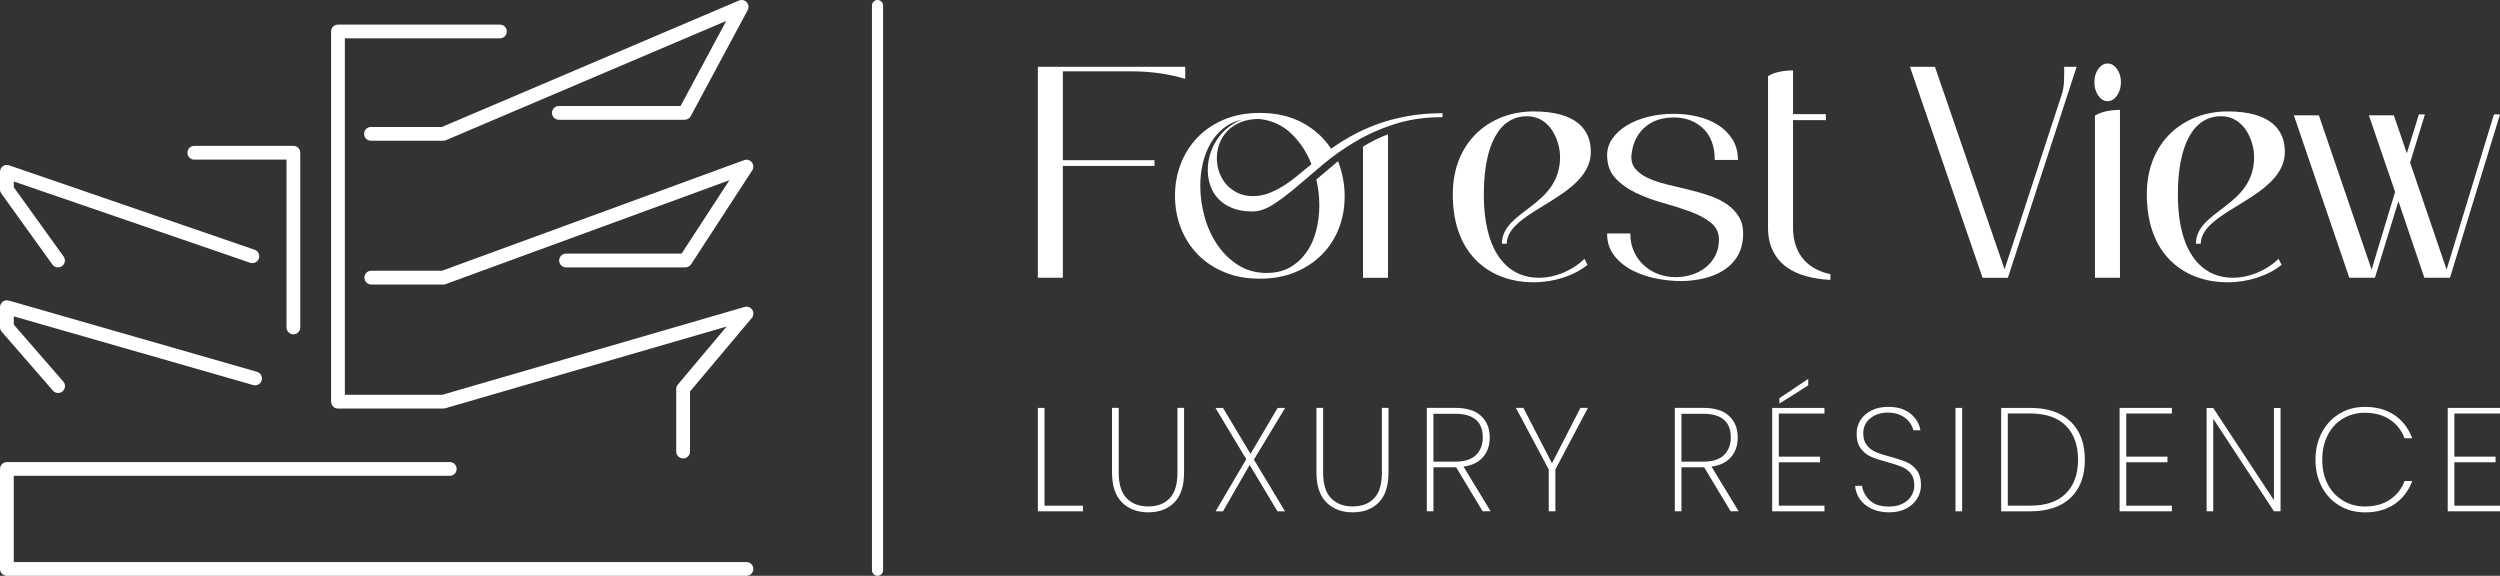 <svg xmlns="http://www.w3.org/2000/svg" id="Calque_2" data-name="Calque 2" viewBox="0 0 1000 230.33"><rect x="0" y="0" width="1000" height="230.33" fill="#333333" stroke="none"/><defs><style>      .cls-1 {        fill: #fff;      }    </style></defs><g id="Calque_1-2" data-name="Calque 1"><g><g><g><path class="cls-1" d="M425.14,28.53v35.56h36.65v2.29h-36.65v44.72h-10V26.73h58.95v4.82c-6.75-2.01-13.82-3.01-21.22-3.01h-27.73Z"></path><path class="cls-1" d="M532.42,59.51c2.57-1.85,5.38-3.62,8.44-5.3,3.05-1.69,6.39-3.19,10-4.52,3.62-1.33,7.59-2.39,11.93-3.19,4.34-.8,9.08-1.21,14.22-1.21v1.57c-6.99,0-13.36.92-19.11,2.77-5.75,1.85-10.99,4.18-15.73,6.99-4.74,2.81-9.04,5.85-12.9,9.1-3.86,3.25-7.43,6.29-10.73,9.1-3.3,2.81-6.39,5.14-9.28,6.99-2.89,1.85-5.67,2.77-8.32,2.77-3.13,0-5.83-.46-8.08-1.39-2.25-.92-4.1-2.15-5.54-3.68-1.45-1.53-2.51-3.29-3.19-5.3-.68-2.01-1.02-4.1-1.02-6.27s.3-4.14.9-6.15c.6-2.01,1.49-3.92,2.65-5.73,1.16-1.81,2.59-3.41,4.28-4.82,1.69-1.41,3.62-2.51,5.79-3.31-2.81.56-5.26,1.69-7.35,3.38-2.09,1.69-3.82,3.72-5.18,6.09-1.37,2.37-2.39,5-3.07,7.9-.68,2.89-1.02,5.91-1.02,9.04,0,4.18.58,8.34,1.75,12.48,1.16,4.14,2.87,7.86,5.12,11.15,2.25,3.3,5.02,5.99,8.32,8.08,3.29,2.09,7.07,3.13,11.33,3.13,3.62,0,6.73-.74,9.34-2.23,2.61-1.49,4.8-3.48,6.57-5.97,1.77-2.49,3.07-5.38,3.92-8.68.84-3.29,1.27-6.71,1.27-10.25,0-1.61-.1-3.29-.3-5.06-.2-1.77-.5-3.5-.9-5.18l8.68-7.35c1.77,4.66,2.65,9.32,2.65,13.98s-.76,8.86-2.29,12.84c-1.53,3.98-3.78,7.47-6.75,10.49-2.97,3.01-6.55,5.38-10.73,7.11-4.18,1.73-8.92,2.59-14.22,2.59s-9.93-.86-14.1-2.59c-4.18-1.73-7.73-4.1-10.67-7.11-2.93-3.01-5.18-6.53-6.75-10.55-1.57-4.02-2.35-8.32-2.35-12.9s.78-8.88,2.35-12.9c1.57-4.02,3.82-7.53,6.75-10.55,2.93-3.01,6.49-5.38,10.67-7.11,4.18-1.73,8.88-2.59,14.1-2.59,6.59,0,12.3,1.31,17.12,3.92,4.82,2.61,8.64,6.09,11.45,10.43ZM501.2,78.44c2.33,0,4.54-.42,6.63-1.27,2.09-.84,4.1-1.89,6.03-3.13,1.93-1.25,3.8-2.63,5.6-4.16,1.81-1.53,3.51-2.93,5.12-4.22-1.85-4.74-4.52-8.8-8.02-12.17-3.5-3.38-7.77-5.34-12.84-5.91-2.89,0-5.41.44-7.53,1.33-2.13.89-3.9,2.07-5.3,3.56-1.41,1.49-2.45,3.18-3.13,5.06-.68,1.89-1.02,3.8-1.02,5.73s.32,3.8.96,5.61c.64,1.81,1.57,3.42,2.77,4.82,1.21,1.41,2.71,2.55,4.52,3.44,1.81.89,3.88,1.33,6.21,1.33ZM545.2,58.67c3.21-2.01,6.55-3.66,10-4.94v57.38h-10v-52.44Z"></path><path class="cls-1" d="M581.12,77.72c0-21.34,15.07-33.15,32.31-33.15s22.9,7.35,22.9,16.15c0,18.44-33.63,23.26-33.63,36.77h-1.93c0-13.5,23.26-14.71,23.26-34.72,0-5.79-3.5-16.27-13.26-16.27-11.09,0-17.24,11.57-17.24,31.22,0,25.19,10.97,33.39,21.94,33.39,6.99,0,13.98-3.25,18.32-7.59l1.21,2.41c-5.3,4.34-13.38,6.99-21.7,6.99-15.67,0-32.19-9.52-32.19-35.2Z"></path><path class="cls-1" d="M652.6,61.68c-.24,2.33.24,4.24,1.45,5.73,1.21,1.49,2.87,2.73,5,3.74,2.13,1.01,4.58,1.85,7.35,2.53,2.77.68,5.61,1.37,8.5,2.05,2.89.68,5.73,1.49,8.5,2.41,2.77.92,5.2,2.09,7.29,3.5,2.09,1.41,3.76,3.18,5,5.3,1.25,2.13,1.75,4.8,1.51,8.02-.24,3.22-1.11,5.93-2.59,8.14-1.49,2.21-3.4,4-5.73,5.36-2.33,1.37-4.94,2.37-7.84,3.01-2.89.64-5.79.96-8.68.96s-6.17-.32-9.58-.96c-3.42-.64-6.61-1.71-9.58-3.19-2.97-1.49-5.45-3.45-7.41-5.91-1.97-2.45-2.95-5.44-2.95-8.98h9.28c0,2.81.52,5.3,1.57,7.47,1.04,2.17,2.41,4,4.1,5.48,1.69,1.49,3.62,2.61,5.79,3.38,2.17.76,4.38,1.15,6.63,1.15,2.09,0,4.16-.3,6.21-.9,2.05-.6,3.9-1.53,5.54-2.77,1.65-1.24,2.99-2.81,4.04-4.7,1.04-1.89,1.57-4.12,1.57-6.69,0-2.81-1.11-5.08-3.31-6.81-2.21-1.73-4.96-3.19-8.26-4.4-3.3-1.21-6.89-2.35-10.79-3.44-3.9-1.08-7.49-2.41-10.79-3.98-3.3-1.57-6.05-3.54-8.26-5.91-2.21-2.37-3.32-5.44-3.32-9.22,0-2.41.72-4.64,2.17-6.69,1.45-2.05,3.38-3.8,5.79-5.24,2.41-1.45,5.22-2.57,8.44-3.38,3.21-.8,6.59-1.21,10.13-1.21,3.29,0,6.49.36,9.58,1.08,3.09.72,5.85,1.85,8.26,3.38,2.41,1.53,4.34,3.46,5.79,5.79,1.45,2.33,2.17,5.06,2.17,8.2h-9.28c0-5.46-1.55-9.66-4.64-12.6-3.09-2.93-7.01-4.4-11.75-4.4-1.93,0-3.84.26-5.73.78-1.89.52-3.62,1.39-5.18,2.59-1.57,1.21-2.87,2.73-3.92,4.58-1.05,1.85-1.73,4.1-2.05,6.75Z"></path><path class="cls-1" d="M717.21,90.98c0,2.89.4,5.42,1.21,7.59.8,2.17,1.89,4,3.25,5.48,1.37,1.49,2.95,2.69,4.76,3.62,1.81.92,3.72,1.59,5.73,1.99v2.29c-3.38-.16-6.57-.64-9.58-1.45-3.01-.8-5.67-2.03-7.96-3.68-2.29-1.65-4.1-3.78-5.42-6.39-1.33-2.61-1.99-5.77-1.99-9.46V30.46c1.28-.8,2.81-1.39,4.58-1.75,1.77-.36,3.57-.54,5.43-.54v17.48h13.14v2.41h-13.14v42.91Z"></path><path class="cls-1" d="M830.64,26.73l-27.48,84.38h-10.13l-29.05-84.38h10l27.85,81,22.9-70.04c.48-1.53.76-3.09.84-4.7.08-1.61.12-3.33.12-5.18v-.36c0-.4-.04-.64-.12-.72h5.06Z"></path><path class="cls-1" d="M843.06,40.47c-1.45,0-2.69-.74-3.74-2.23-1.05-1.49-1.57-3.27-1.57-5.36s.52-3.86,1.57-5.3c1.04-1.45,2.29-2.17,3.74-2.17s2.69.72,3.74,2.17c1.04,1.45,1.57,3.22,1.57,5.3s-.52,3.88-1.57,5.36c-1.05,1.49-2.29,2.23-3.74,2.23ZM837.99,46.25c1.28-.8,2.81-1.39,4.58-1.75,1.77-.36,3.57-.54,5.42-.54v67.14h-10.01V46.25Z"></path><path class="cls-1" d="M858.73,77.72c0-21.34,15.07-33.15,32.31-33.15s22.9,7.35,22.9,16.15c0,18.44-33.63,23.26-33.63,36.77h-1.93c0-13.5,23.27-14.71,23.27-34.72,0-5.79-3.5-16.27-13.26-16.27-11.09,0-17.24,11.57-17.24,31.22,0,25.19,10.97,33.39,21.94,33.39,6.99,0,13.98-3.25,18.32-7.59l1.21,2.41c-5.3,4.34-13.38,6.99-21.7,6.99-15.67,0-32.19-9.52-32.19-35.2Z"></path><path class="cls-1" d="M1000,45.77l-20.01,65.33h-10.25l-10.37-30.62-9.4,30.62h-10.25l-22.18-64.97h10.01l21.09,61.72,9.4-31.1-10.49-30.62h10l5.18,15.19,4.82-15.55h2.41l-5.91,19.29,14.59,42.79,18.93-62.08h2.41Z"></path></g><g><path class="cls-1" d="M417.79,202.28h15.38v2.24h-18.03v-41.36h2.65v39.12Z"></path><path class="cls-1" d="M447.48,163.16v25.86c0,4.67,1.06,8.1,3.18,10.28,2.12,2.18,5.01,3.27,8.66,3.27s6.46-1.08,8.54-3.24c2.08-2.16,3.12-5.6,3.12-10.31v-25.86h2.65v25.8c0,5.38-1.3,9.39-3.89,12.02-2.59,2.63-6.07,3.95-10.43,3.95s-7.86-1.33-10.52-3.98-3.98-6.65-3.98-11.99v-25.8h2.65Z"></path><path class="cls-1" d="M501.56,183.84l12.43,20.68h-3l-11.13-18.56-10.66,18.56h-2.95l12.25-20.85-12.31-20.5h3l11.02,18.38,10.84-18.38h3l-12.49,20.68Z"></path><path class="cls-1" d="M529.25,163.16v25.86c0,4.67,1.06,8.1,3.18,10.28,2.12,2.18,5.01,3.27,8.66,3.27s6.46-1.08,8.54-3.24c2.08-2.16,3.12-5.6,3.12-10.31v-25.86h2.65v25.8c0,5.38-1.3,9.39-3.89,12.02-2.59,2.63-6.07,3.95-10.43,3.95s-7.86-1.33-10.52-3.98-3.98-6.65-3.98-11.99v-25.8h2.65Z"></path><path class="cls-1" d="M593.05,204.51l-10.6-17.61h-9.07v17.61h-2.65v-41.36h11.37c4.59,0,8.04,1.08,10.34,3.24,2.3,2.16,3.45,5.03,3.45,8.6,0,3.18-.89,5.8-2.68,7.86-1.79,2.06-4.39,3.33-7.81,3.8l10.84,17.85h-3.18ZM573.37,184.66h8.84c3.65,0,6.38-.88,8.19-2.65,1.81-1.77,2.71-4.1,2.71-7.01,0-6.32-3.67-9.48-11.02-9.48h-8.72v19.15Z"></path><path class="cls-1" d="M635.17,163.16l-13.02,24.62v16.73h-2.65v-16.73l-13.14-24.62h3l11.43,22.15,11.37-22.15h3Z"></path><path class="cls-1" d="M692.25,204.51l-10.6-17.61h-9.07v17.61h-2.65v-41.36h11.37c4.59,0,8.04,1.08,10.34,3.24,2.3,2.16,3.45,5.03,3.45,8.6,0,3.18-.89,5.8-2.68,7.86-1.79,2.06-4.39,3.33-7.81,3.8l10.84,17.85h-3.18ZM672.58,184.66h8.84c3.65,0,6.38-.88,8.19-2.65,1.81-1.77,2.71-4.1,2.71-7.01,0-6.32-3.67-9.48-11.02-9.48h-8.72v19.15Z"></path><path class="cls-1" d="M711.52,165.4v17.26h16.5v2.24h-16.5v17.38h18.26v2.24h-20.91v-41.36h20.91v2.24h-18.26ZM723.3,154.14l-11.55,7.31v-2.18l11.55-7.72v2.59Z"></path><path class="cls-1" d="M748.63,203.51c-2-.94-3.56-2.22-4.68-3.83-1.12-1.61-1.76-3.4-1.91-5.36h2.77c.31,2.16,1.33,4.08,3.03,5.77,1.71,1.69,4.31,2.53,7.81,2.53,2.04,0,3.82-.37,5.33-1.12,1.51-.75,2.68-1.77,3.51-3.06.82-1.3,1.24-2.73,1.24-4.3,0-2-.48-3.59-1.44-4.77-.96-1.18-2.16-2.06-3.59-2.65-1.43-.59-3.37-1.22-5.8-1.89-2.67-.71-4.82-1.41-6.45-2.12-1.63-.71-3-1.8-4.12-3.27-1.12-1.47-1.68-3.48-1.68-6.04,0-1.96.52-3.76,1.56-5.39,1.04-1.63,2.52-2.92,4.45-3.86,1.92-.94,4.14-1.41,6.66-1.41,3.65,0,6.6.9,8.84,2.71,2.24,1.81,3.57,4.03,4.01,6.66h-2.83c-.24-1.06-.76-2.14-1.56-3.24-.81-1.1-1.94-2.01-3.42-2.74-1.47-.73-3.23-1.09-5.27-1.09-2.75,0-5.07.76-6.95,2.27-1.89,1.51-2.83,3.53-2.83,6.04,0,2,.49,3.6,1.47,4.8.98,1.2,2.19,2.1,3.62,2.71,1.43.61,3.37,1.23,5.8,1.86,2.71.75,4.86,1.46,6.45,2.15,1.59.69,2.95,1.77,4.07,3.24,1.12,1.47,1.68,3.47,1.68,5.98,0,1.85-.49,3.59-1.47,5.24-.98,1.65-2.43,3-4.33,4.04-1.91,1.04-4.21,1.56-6.92,1.56s-5.01-.47-7.01-1.41Z"></path><path class="cls-1" d="M784.86,163.16v41.36h-2.65v-41.36h2.65Z"></path><path class="cls-1" d="M828.25,168.64c3.79,3.65,5.69,8.74,5.69,15.26s-1.9,11.59-5.69,15.2c-3.79,3.61-9.18,5.42-16.17,5.42h-11.61v-41.36h11.61c6.99,0,12.38,1.83,16.17,5.48ZM826.33,197.41c3.26-3.24,4.89-7.75,4.89-13.52s-1.63-10.35-4.89-13.61c-3.26-3.26-8.01-4.89-14.26-4.89h-8.95v36.88h8.95c6.24,0,11-1.62,14.26-4.86Z"></path><path class="cls-1" d="M850.49,165.4v17.26h16.49v2.24h-16.49v17.38h18.26v2.24h-20.91v-41.36h20.91v2.24h-18.26Z"></path><path class="cls-1" d="M912.22,204.51h-2.65l-24.27-37v37h-2.65v-41.3h2.65l24.27,36.88v-36.88h2.65v41.3Z"></path><path class="cls-1" d="M928.75,172.97c1.71-3.2,4.06-5.7,7.07-7.51,3-1.81,6.37-2.71,10.1-2.71,4.71,0,8.68,1.1,11.9,3.3,3.22,2.2,5.58,5.28,7.07,9.25h-3.06c-1.18-3.14-3.13-5.63-5.86-7.45s-6.08-2.74-10.04-2.74c-3.18,0-6.07.76-8.66,2.27-2.59,1.51-4.63,3.69-6.13,6.54-1.49,2.85-2.24,6.18-2.24,9.99s.75,7.06,2.24,9.87c1.49,2.81,3.53,4.98,6.13,6.51,2.59,1.53,5.48,2.3,8.66,2.3,3.97,0,7.31-.91,10.04-2.74,2.73-1.83,4.68-4.31,5.86-7.45h3.06c-1.49,3.97-3.85,7.05-7.07,9.25-3.22,2.2-7.19,3.3-11.9,3.3-3.73,0-7.1-.89-10.1-2.68-3-1.79-5.36-4.28-7.07-7.48-1.71-3.2-2.56-6.82-2.56-10.87s.85-7.73,2.56-10.93Z"></path><path class="cls-1" d="M981.74,165.4v17.26h16.49v2.24h-16.49v17.38h18.26v2.24h-20.91v-41.36h20.91v2.24h-18.26Z"></path></g></g><g><path class="cls-1" d="M23.2,106.96c-.86,0-1.7-.4-2.24-1.15L.52,77.39c-.34-.47-.52-1.03-.52-1.61v-7.05c0-.89.43-1.73,1.15-2.24.72-.52,1.65-.65,2.5-.36l98.19,33.76c1.44.49,2.2,2.06,1.71,3.5-.49,1.44-2.06,2.2-3.5,1.71L5.51,72.59v2.3l19.93,27.71c.89,1.24.61,2.96-.63,3.84-.49.35-1.05.52-1.61.52Z"></path><path class="cls-1" d="M23.24,157.19c-.77,0-1.54-.32-2.08-.95L.68,132.68c-.44-.5-.68-1.14-.68-1.81v-7.99c0-.86.41-1.68,1.1-2.2.69-.52,1.59-.68,2.42-.45l99.27,28.49c1.46.42,2.31,1.95,1.89,3.41-.42,1.46-1.94,2.31-3.41,1.89L5.51,126.55v3.3l19.81,22.78c1,1.15.88,2.89-.27,3.89-.52.45-1.17.68-1.81.68Z"></path><path class="cls-1" d="M298.59,230.33H2.75c-1.52,0-2.75-1.23-2.75-2.75v-40c0-1.52,1.23-2.75,2.75-2.75h177.16c1.52,0,2.75,1.23,2.75,2.75s-1.23,2.75-2.75,2.75H5.51v34.49h293.08c1.52,0,2.75,1.23,2.75,2.75s-1.23,2.75-2.75,2.75Z"></path><path class="cls-1" d="M117.36,133.72c-1.52,0-2.75-1.23-2.75-2.75V63.85h-36.9c-1.52,0-2.75-1.23-2.75-2.75s1.23-2.75,2.75-2.75h39.65c1.52,0,2.75,1.23,2.75,2.75v69.87c0,1.52-1.23,2.75-2.75,2.75Z"></path><path class="cls-1" d="M177.31,113.8h-28.79c-1.52,0-2.75-1.23-2.75-2.76s1.23-2.75,2.75-2.75h28.3l120.82-44.23c1.11-.41,2.36-.06,3.1.87.74.93.8,2.22.15,3.22l-24.44,37.55c-.51.78-1.38,1.25-2.31,1.25h-47.73c-1.52,0-2.75-1.23-2.75-2.75s1.23-2.75,2.75-2.75h46.23l19.11-29.36-113.51,41.56c-.3.11-.62.17-.95.17Z"></path><path class="cls-1" d="M177.31,56.29h-28.92c-1.52,0-2.75-1.23-2.75-2.75s1.23-2.75,2.75-2.75h28.36L295.57.22c1.08-.46,2.32-.19,3.11.68.79.86.95,2.13.39,3.16l-22.77,42.4c-.48.89-1.41,1.45-2.43,1.45h-50.33c-1.52,0-2.75-1.23-2.75-2.75s1.23-2.75,2.75-2.75h48.68l18.28-34.04-112.13,47.71c-.34.14-.71.22-1.08.22Z"></path><path class="cls-1" d="M273.24,183.37c-1.52,0-2.75-1.23-2.75-2.75v-25.03c0-.65.23-1.28.65-1.77l19.51-23.21-112.56,32.7c-.25.07-.51.11-.77.11h-42.13c-1.52,0-2.75-1.23-2.75-2.75V12.59c0-1.52,1.23-2.75,2.75-2.75h64.78c1.52,0,2.75,1.23,2.75,2.75s-1.23,2.75-2.75,2.75h-62.03v142.57h38.99l120.9-35.13c1.16-.34,2.42.13,3.08,1.14.66,1.02.58,2.35-.2,3.28l-24.71,29.39v24.03c0,1.52-1.23,2.75-2.75,2.75Z"></path></g><path class="cls-1" d="M351.01,230.33c-1.23,0-2.23-1-2.23-2.23V2.23C348.78,1,349.78,0,351.01,0s2.23,1,2.23,2.23v225.86c0,1.23-1,2.23-2.23,2.23Z"></path></g></g></svg>